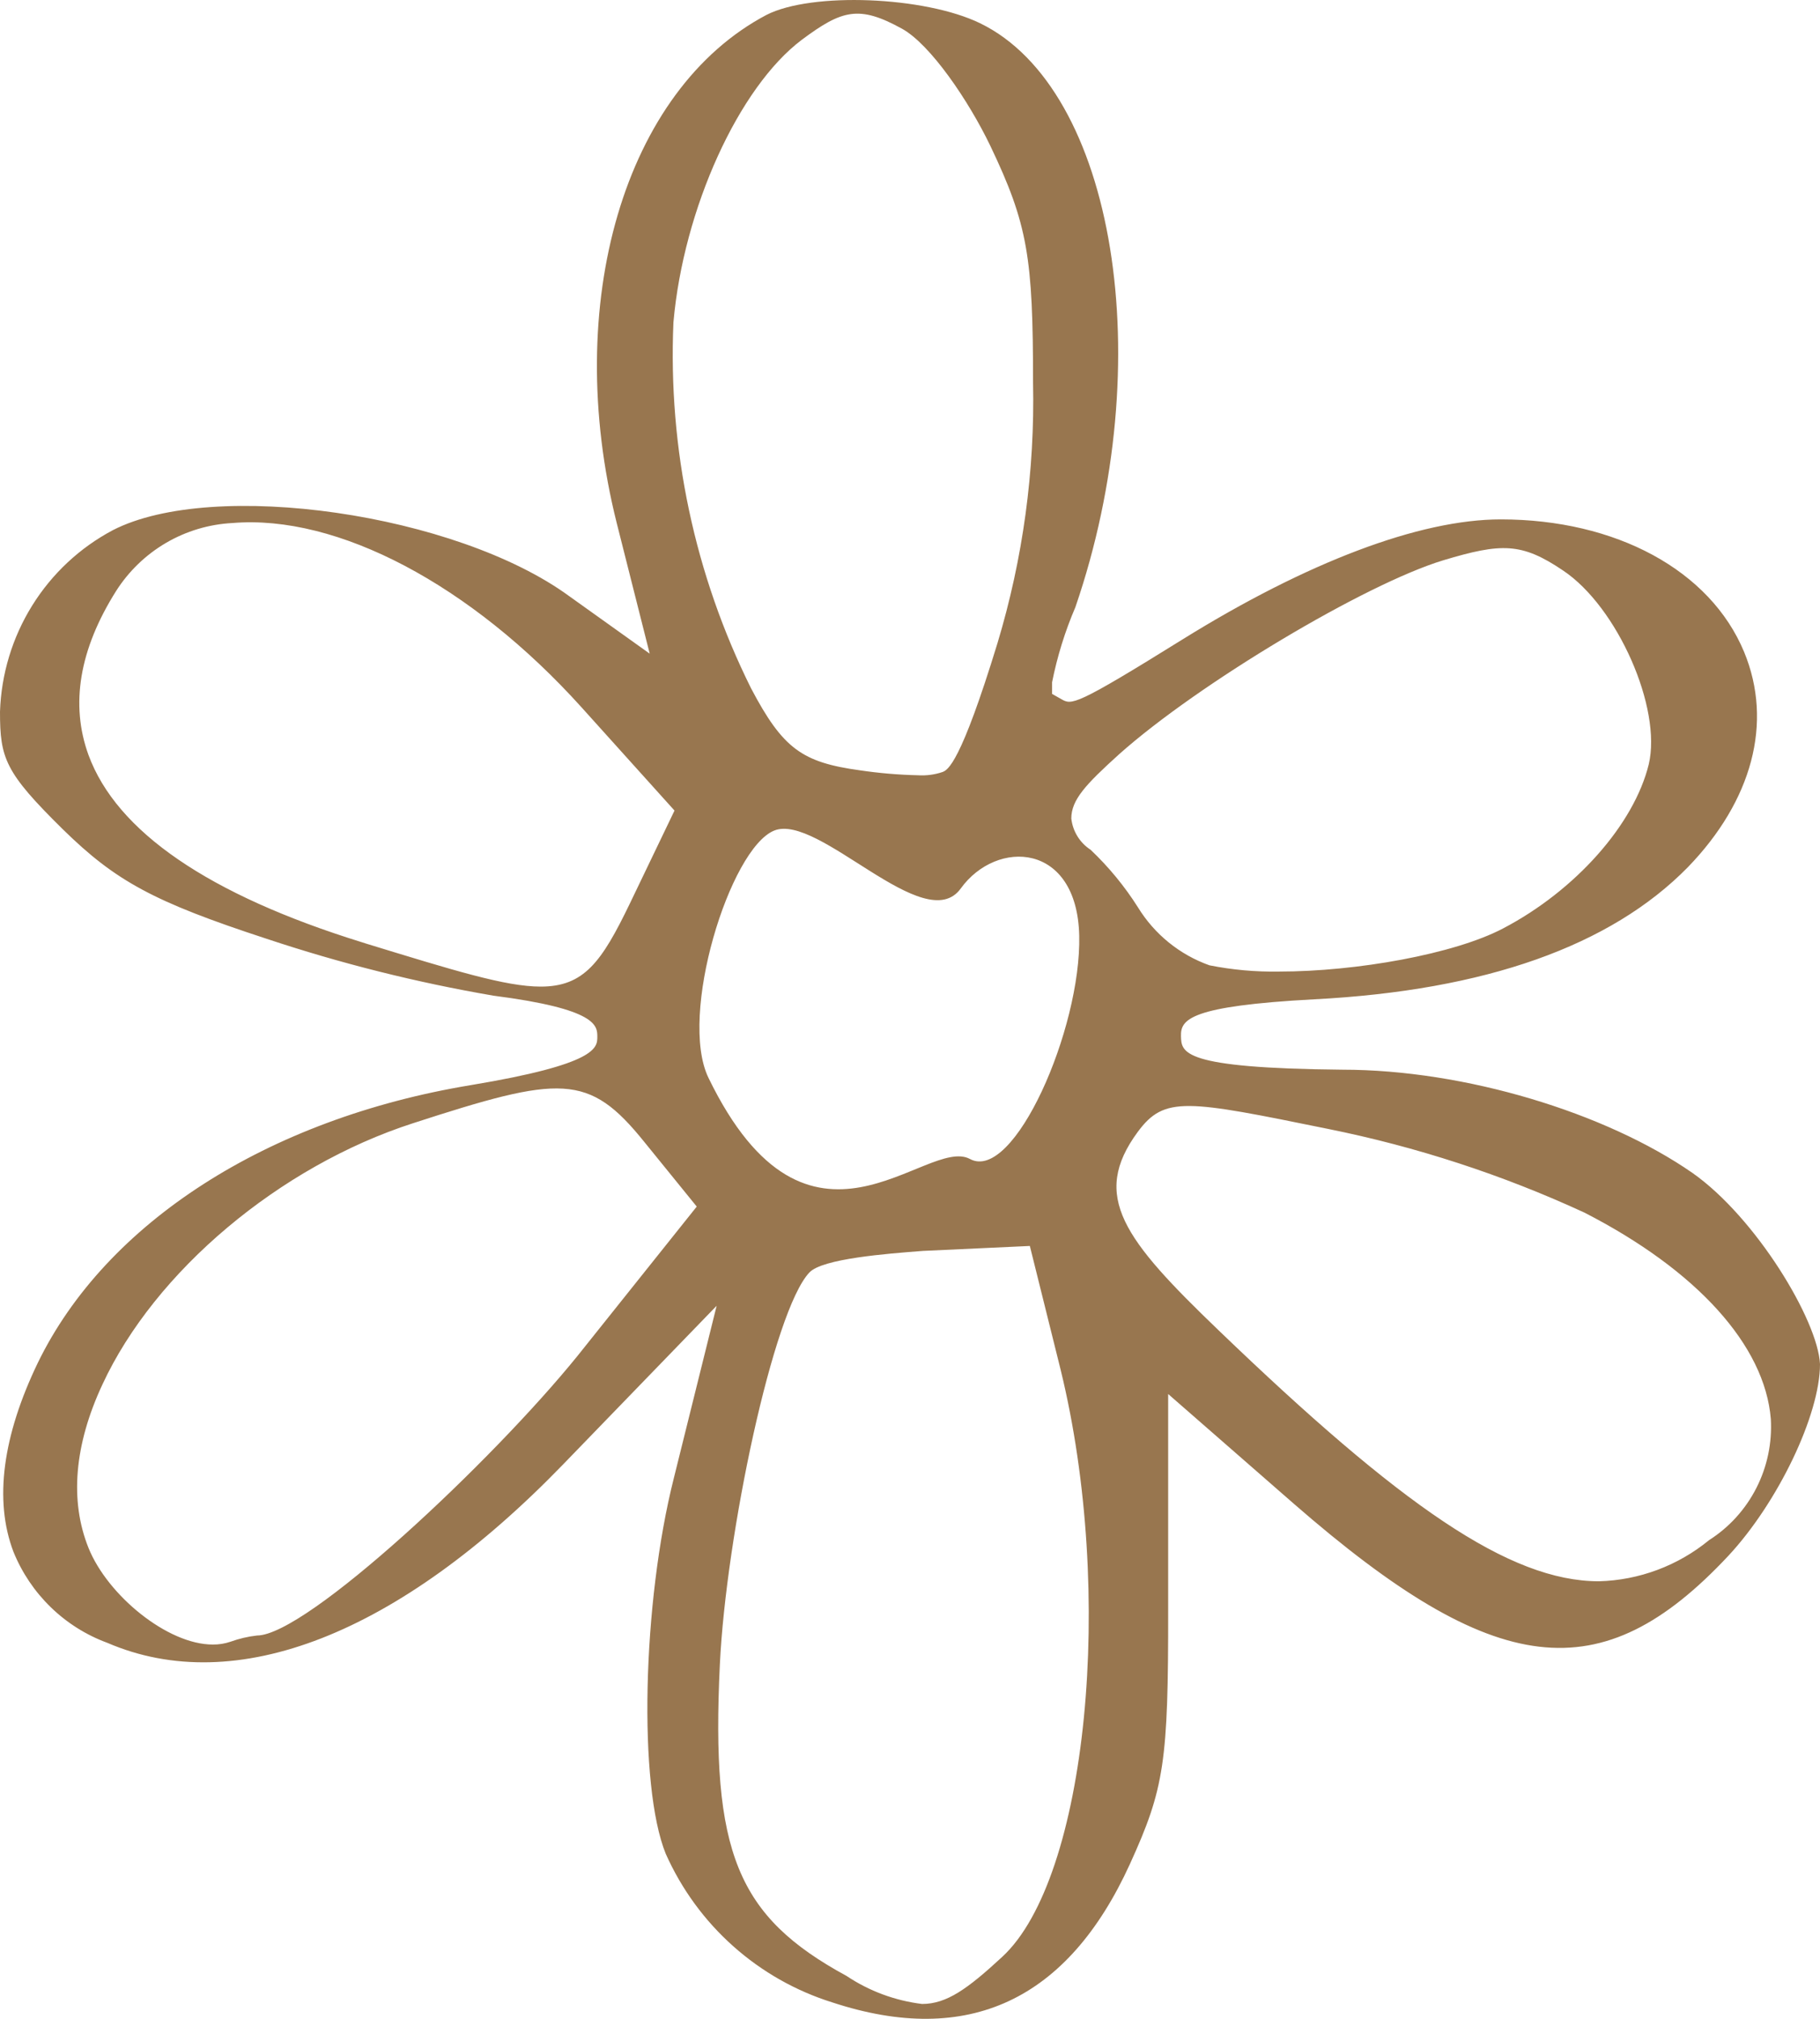 <?xml version="1.0" encoding="UTF-8"?>
<svg xmlns="http://www.w3.org/2000/svg" width="46" height="51" viewBox="0 0 46 51" fill="none">
  <path d="M42.779 29.633C40.586 28.11 37.025 27.023 33.929 27.023C29.865 26.985 29.86 26.593 29.849 26.175C29.838 25.756 30.06 25.414 33.215 25.245C37.538 25.022 40.71 23.897 42.661 21.907C44.282 20.232 44.822 18.259 44.082 16.47C43.223 14.404 40.84 13.121 37.932 13.121C35.874 13.121 33.026 14.208 29.903 16.144C27.158 17.851 27.088 17.813 26.823 17.661L26.591 17.53V17.236C26.721 16.585 26.918 15.949 27.18 15.339C29.309 9.141 28.185 2.247 24.775 0.589C23.37 -0.096 20.506 -0.205 19.372 0.377C15.784 2.269 14.195 7.673 15.589 13.219L16.421 16.513L14.389 15.062C11.537 12.974 5.393 12.088 2.853 13.393C2.017 13.836 1.313 14.494 0.812 15.3C0.311 16.106 0.031 17.031 0 17.981C0 19.156 0.124 19.509 1.583 20.945C2.923 22.26 3.885 22.782 6.727 23.712C8.603 24.337 10.523 24.819 12.471 25.153C15.097 25.49 15.097 25.914 15.097 26.191C15.097 26.468 15.097 26.882 11.893 27.414C6.765 28.263 2.68 30.883 0.956 34.428C0.07 36.266 -0.157 37.897 0.34 39.202C0.554 39.73 0.876 40.208 1.285 40.604C1.693 41 2.18 41.306 2.713 41.502C5.955 42.899 10.061 41.3 14.227 37L18.113 32.987L17.032 37.337C16.232 40.501 16.13 45.112 16.826 46.83C17.223 47.721 17.804 48.518 18.531 49.165C19.258 49.813 20.114 50.298 21.041 50.587C24.467 51.712 26.985 50.538 28.558 47.091C29.427 45.182 29.53 44.519 29.525 40.653V35.216L32.702 37.989C37.797 42.426 40.467 42.741 43.687 39.3C44.941 37.951 46 35.738 46 34.461C45.946 33.352 44.379 30.758 42.779 29.633ZM17.021 8.141C17.275 5.27 18.674 2.203 20.263 1.007C21.284 0.246 21.711 0.127 22.797 0.725C23.516 1.121 24.483 2.546 25.029 3.682C25.98 5.672 26.11 6.509 26.11 9.663C26.158 11.89 25.855 14.11 25.213 16.241C24.278 19.297 23.954 19.455 23.819 19.504C23.62 19.571 23.411 19.598 23.203 19.585C22.711 19.574 22.22 19.532 21.733 19.46C20.274 19.259 19.788 18.916 18.983 17.389C17.557 14.524 16.882 11.341 17.021 8.141ZM13.665 24.924C12.779 24.924 11.472 24.517 9.251 23.837L9.148 23.804C5.274 22.603 2.95 21.01 2.237 19.074C1.772 17.797 2.005 16.405 2.934 14.931C3.253 14.43 3.686 14.013 4.197 13.714C4.709 13.415 5.283 13.244 5.874 13.213C8.527 12.99 11.899 14.768 14.692 17.862L17.048 20.477L15.919 22.826C15.205 24.305 14.762 24.924 13.665 24.924ZM14.6 34.249C12.439 36.918 7.749 41.317 6.495 41.317C6.266 41.343 6.042 41.396 5.825 41.474C5.68 41.523 5.529 41.547 5.376 41.545C4.231 41.545 2.718 40.3 2.237 39.104C1.756 37.908 1.88 36.494 2.588 34.977C3.912 32.117 7.068 29.464 10.434 28.377C14.173 27.164 14.876 27.099 16.286 28.85L17.61 30.481L14.6 34.249ZM17.907 27.23C17.14 25.653 18.448 21.439 19.566 20.983C20.685 20.526 23.376 23.701 24.283 22.445C25.191 21.189 27.223 21.276 27.277 23.636C27.331 25.995 25.623 29.877 24.516 29.279C23.408 28.681 20.447 32.46 17.907 27.23ZM25.332 49.434C24.456 50.244 23.927 50.625 23.305 50.625C22.623 50.542 21.97 50.3 21.398 49.918C18.626 48.412 17.967 46.792 18.194 42.051C18.35 38.788 19.544 33.107 20.458 32.145C20.787 31.797 22.398 31.672 23.327 31.601L26.029 31.476L26.807 34.602C28.19 40.251 27.482 47.449 25.332 49.434ZM27.563 21.466C27.429 21.379 27.316 21.263 27.232 21.127C27.148 20.991 27.095 20.837 27.077 20.678C27.077 20.205 27.439 19.819 28.293 19.047C30.297 17.264 34.507 14.752 36.479 14.154C37.949 13.713 38.457 13.703 39.51 14.415C40.883 15.334 42.007 17.889 41.672 19.308C41.299 20.83 39.818 22.499 37.987 23.456C36.755 24.103 34.285 24.544 32.324 24.544C31.734 24.554 31.146 24.501 30.568 24.386C29.818 24.119 29.181 23.604 28.763 22.924C28.425 22.39 28.022 21.9 27.563 21.466ZM43.196 38.908C42.408 39.554 41.429 39.92 40.413 39.947C38.149 39.947 35.404 38.033 30.8 33.607C28.412 31.313 27.558 30.22 28.757 28.594C29.433 27.681 29.984 27.79 33.561 28.518C35.797 28.968 37.973 29.677 40.045 30.633C42.888 32.09 44.606 33.988 44.757 35.847C44.792 36.451 44.666 37.054 44.391 37.592C44.117 38.13 43.704 38.585 43.196 38.908Z" fill="#98764F"></path>
</svg>
